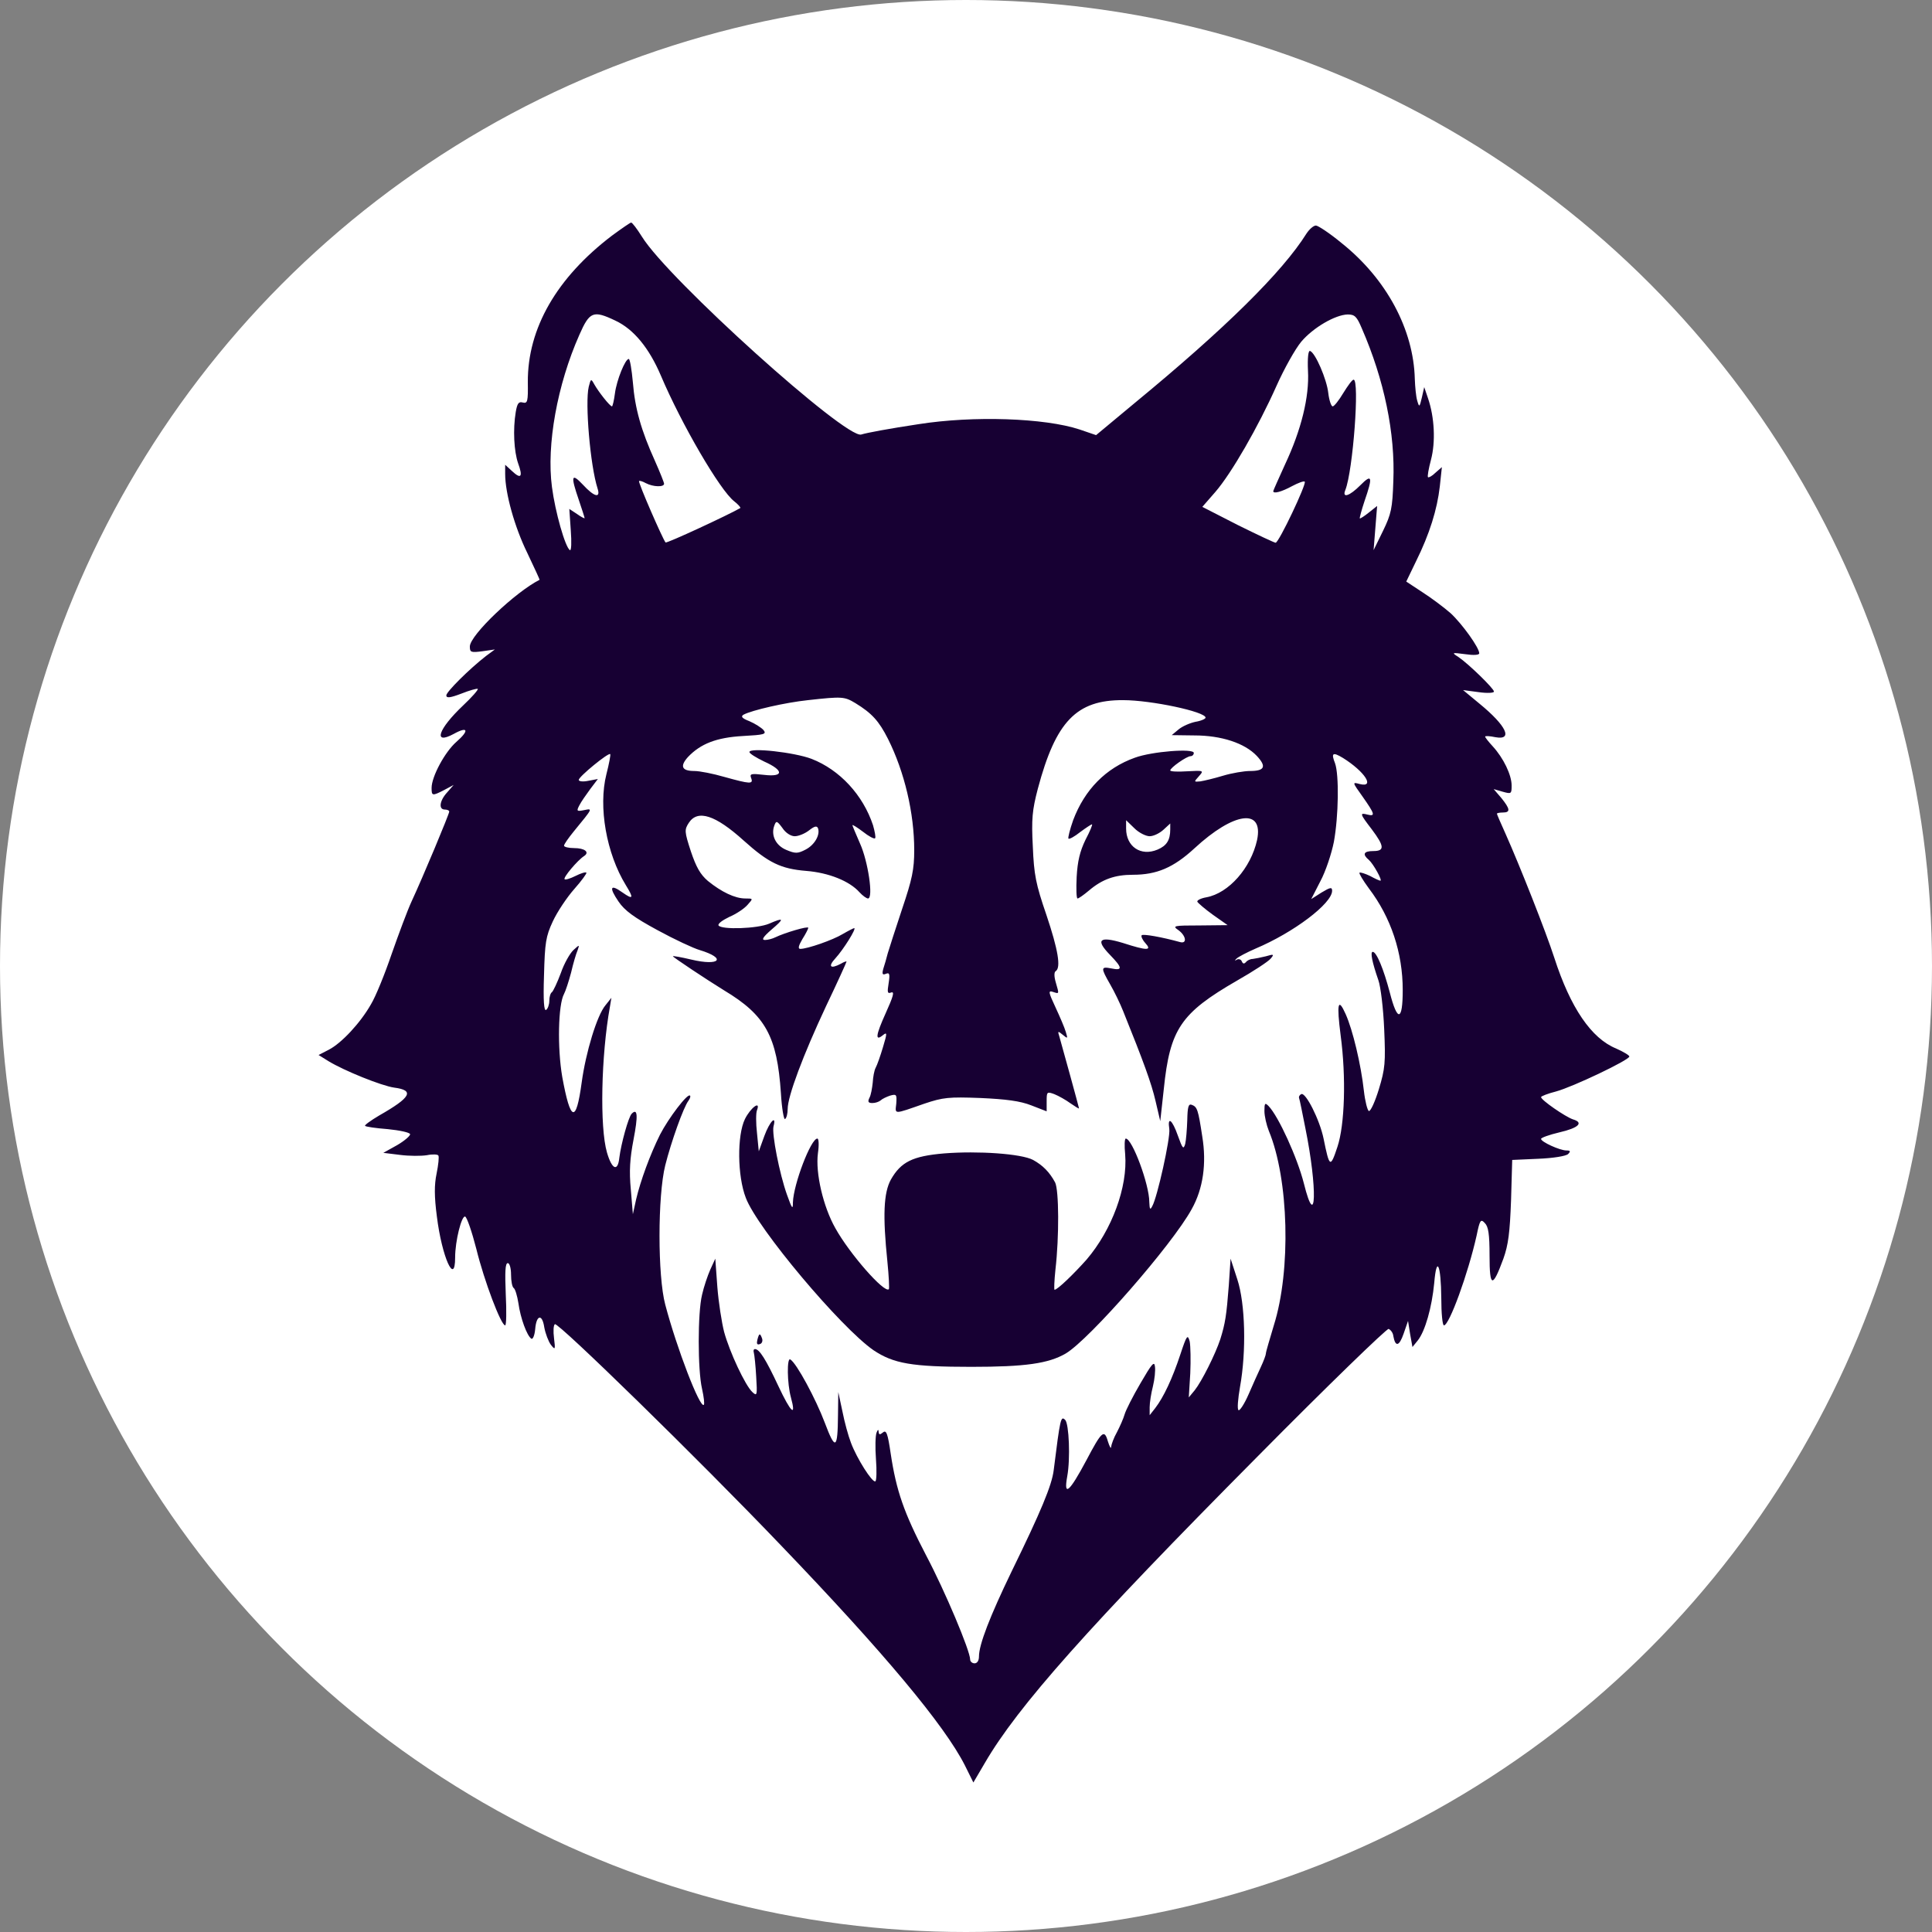 <svg width="99" height="99" viewBox="0 0 99 99" fill="none" xmlns="http://www.w3.org/2000/svg">
<rect x="0" y="0" width="99" height="99" fill="#808080" stroke="none"/>
<circle cx="49.5" cy="49.5" r="49.5" fill="white"/>
<path d="M31.36 12.073C28.525 14.23 27.032 16.828 27.047 19.578C27.062 20.58 27.032 20.686 26.79 20.626C26.579 20.565 26.504 20.671 26.428 21.112C26.278 22.008 26.338 23.132 26.549 23.74C26.805 24.439 26.7 24.575 26.233 24.135L25.886 23.816V24.287C25.886 25.274 26.368 27.006 27.017 28.328C27.378 29.087 27.665 29.71 27.65 29.71C26.413 30.333 24.076 32.551 24.076 33.128C24.076 33.432 24.136 33.447 24.724 33.371L25.358 33.28L24.905 33.614C24.046 34.282 22.87 35.452 22.87 35.634C22.87 35.786 23.081 35.756 23.639 35.543C24.061 35.376 24.438 35.27 24.483 35.3C24.513 35.346 24.182 35.725 23.729 36.151C22.447 37.366 22.176 38.186 23.247 37.609C23.986 37.199 24.061 37.427 23.382 38.019C22.794 38.536 22.116 39.797 22.116 40.374C22.116 40.784 22.146 40.799 22.764 40.48L23.247 40.222L22.915 40.602C22.523 41.027 22.462 41.483 22.794 41.483C22.915 41.483 23.02 41.528 23.02 41.589C23.02 41.711 21.663 44.962 21.09 46.192C20.879 46.648 20.427 47.863 20.065 48.896C19.718 49.914 19.25 51.068 19.009 51.463C18.466 52.42 17.501 53.453 16.853 53.788L16.325 54.061L16.838 54.38C17.637 54.866 19.552 55.641 20.201 55.732C21.256 55.869 21.06 56.233 19.431 57.16C18.994 57.418 18.662 57.661 18.708 57.691C18.738 57.737 19.265 57.813 19.869 57.859C20.472 57.919 20.985 58.026 21.015 58.117C21.03 58.193 20.743 58.451 20.351 58.679L19.642 59.074L20.502 59.18C20.97 59.241 21.588 59.241 21.874 59.195C22.161 59.135 22.432 59.15 22.462 59.211C22.508 59.271 22.462 59.697 22.372 60.137C22.251 60.715 22.251 61.307 22.387 62.34C22.643 64.406 23.322 65.925 23.322 64.436C23.322 63.586 23.654 62.279 23.835 62.34C23.925 62.37 24.182 63.115 24.408 63.996C24.815 65.652 25.674 67.915 25.886 67.915C25.946 67.915 25.961 67.201 25.916 66.32C25.871 65.181 25.886 64.725 26.021 64.725C26.112 64.725 26.187 64.983 26.187 65.317C26.187 65.652 26.248 65.955 26.323 66.001C26.398 66.046 26.504 66.396 26.564 66.776C26.67 67.55 27.002 68.447 27.228 68.599C27.303 68.644 27.394 68.431 27.424 68.112C27.484 67.368 27.786 67.307 27.891 68.021C27.952 68.34 28.102 68.735 28.223 68.902C28.449 69.191 28.464 69.176 28.389 68.568C28.344 68.219 28.359 67.9 28.434 67.854C28.6 67.748 35.763 74.736 40.031 79.202C45.309 84.701 48.4 88.407 49.441 90.458L49.878 91.339L50.466 90.337C52.155 87.435 55.759 83.379 64.445 74.629C68.034 70.999 71.065 68.067 71.156 68.097C71.261 68.143 71.382 68.295 71.397 68.462C71.502 69.039 71.698 68.994 71.925 68.34L72.151 67.687L72.257 68.356L72.377 69.024L72.648 68.69C73.025 68.219 73.372 67.004 73.493 65.743C73.614 64.3 73.84 64.786 73.855 66.533C73.855 67.292 73.915 67.915 73.991 67.915C74.262 67.915 75.227 65.272 75.665 63.312C75.83 62.507 75.876 62.446 76.087 62.674C76.268 62.856 76.328 63.236 76.328 64.345C76.328 65.986 76.479 66.016 77.037 64.497C77.293 63.783 77.368 63.145 77.429 61.52L77.489 59.438L78.831 59.378C79.585 59.347 80.249 59.241 80.354 59.135C80.49 58.998 80.475 58.952 80.264 58.952C79.932 58.952 78.967 58.512 78.967 58.36C78.967 58.299 79.389 58.147 79.902 58.026C80.897 57.798 81.169 57.524 80.596 57.357C80.204 57.221 78.967 56.37 78.967 56.218C78.967 56.172 79.314 56.036 79.736 55.929C80.581 55.702 83.491 54.319 83.491 54.137C83.491 54.076 83.189 53.894 82.812 53.727C81.546 53.21 80.475 51.646 79.646 49.078C79.208 47.726 77.881 44.369 77.142 42.713C76.901 42.182 76.705 41.726 76.705 41.696C76.705 41.665 76.841 41.635 77.007 41.635C77.414 41.635 77.384 41.453 76.931 40.89L76.539 40.435L77.007 40.571C77.444 40.693 77.459 40.678 77.459 40.252C77.459 39.706 77.037 38.84 76.494 38.247C76.283 38.019 76.102 37.791 76.102 37.746C76.102 37.7 76.343 37.715 76.63 37.776C77.549 37.943 77.188 37.184 75.815 36.06L74.971 35.361L75.77 35.467C76.192 35.528 76.554 35.513 76.554 35.437C76.554 35.285 75.257 34.024 74.745 33.675C74.368 33.432 74.383 33.432 75.091 33.523C75.499 33.584 75.8 33.568 75.8 33.477C75.8 33.189 74.926 31.973 74.338 31.427C73.991 31.123 73.342 30.637 72.89 30.348L72.06 29.801L72.558 28.768C73.252 27.37 73.644 26.11 73.779 24.925L73.885 23.937L73.553 24.226C73.387 24.393 73.207 24.484 73.176 24.454C73.131 24.424 73.207 24.013 73.327 23.558C73.568 22.646 73.508 21.385 73.176 20.413L72.98 19.836L72.86 20.367C72.739 20.884 72.724 20.884 72.618 20.519C72.558 20.307 72.513 19.821 72.498 19.426C72.437 16.889 71.05 14.291 68.743 12.453C68.14 11.952 67.536 11.557 67.431 11.557C67.31 11.557 67.099 11.739 66.948 11.967C65.712 13.942 62.771 16.843 58.157 20.641L56.166 22.297L55.322 22.008C53.527 21.416 49.878 21.294 47.073 21.735C45.565 21.963 44.419 22.175 44.132 22.266C43.348 22.509 34.24 14.306 32.898 12.134C32.641 11.724 32.4 11.405 32.34 11.405C32.295 11.405 31.857 11.709 31.36 12.073ZM31.541 16.433C32.476 16.874 33.26 17.831 33.863 19.243C34.919 21.735 36.894 25.122 37.618 25.684C37.829 25.851 37.965 26.003 37.934 26.034C37.361 26.368 34.164 27.857 34.104 27.796C33.968 27.644 32.687 24.712 32.747 24.651C32.777 24.621 32.928 24.666 33.094 24.758C33.471 24.955 34.029 24.97 34.029 24.788C34.029 24.727 33.818 24.196 33.561 23.618C32.853 22.054 32.536 20.93 32.43 19.593C32.37 18.94 32.279 18.393 32.219 18.393C32.038 18.393 31.601 19.471 31.511 20.155C31.465 20.519 31.39 20.823 31.36 20.823C31.254 20.823 30.681 20.094 30.455 19.699C30.289 19.395 30.274 19.395 30.168 19.821C29.972 20.641 30.244 23.861 30.621 25.031C30.787 25.548 30.455 25.472 29.867 24.834C29.279 24.211 29.233 24.378 29.656 25.608C29.822 26.095 29.957 26.52 29.957 26.55C29.957 26.581 29.776 26.489 29.565 26.337L29.173 26.079L29.248 27.173C29.294 27.781 29.279 28.236 29.203 28.191C28.962 28.039 28.449 26.231 28.283 24.955C27.997 22.798 28.555 19.714 29.686 17.162C30.214 15.962 30.395 15.886 31.541 16.433ZM69.783 16.828C70.929 19.456 71.502 22.206 71.397 24.666C71.352 26.034 71.291 26.337 70.869 27.203L70.386 28.191L70.477 27.052L70.567 25.927L70.145 26.262C69.919 26.444 69.708 26.581 69.678 26.565C69.663 26.535 69.768 26.14 69.919 25.684C70.356 24.424 70.311 24.256 69.708 24.864C69.15 25.426 68.758 25.548 68.939 25.107C69.331 24.12 69.678 19.441 69.361 19.456C69.286 19.456 69.059 19.775 68.833 20.14C68.607 20.519 68.366 20.823 68.29 20.823C68.215 20.823 68.109 20.519 68.064 20.14C67.989 19.441 67.401 18.074 67.129 17.983C67.039 17.952 66.994 18.347 67.024 19C67.099 20.337 66.677 22.038 65.847 23.801C65.516 24.53 65.244 25.137 65.244 25.168C65.244 25.32 65.682 25.198 66.209 24.91C66.526 24.742 66.813 24.636 66.858 24.682C66.963 24.788 65.531 27.811 65.365 27.811C65.305 27.811 64.43 27.401 63.42 26.9L61.61 25.973L62.273 25.213C63.103 24.256 64.475 21.871 65.41 19.775C65.802 18.894 66.375 17.876 66.677 17.512C67.295 16.782 68.426 16.129 69.059 16.114C69.421 16.114 69.527 16.22 69.783 16.828ZM43.831 36.029C44.675 36.546 45.037 36.941 45.505 37.867C46.349 39.554 46.847 41.665 46.847 43.564C46.847 44.551 46.741 45.053 46.228 46.572C45.897 47.574 45.565 48.592 45.49 48.85C45.429 49.093 45.324 49.458 45.263 49.64C45.188 49.914 45.218 49.975 45.399 49.899C45.58 49.823 45.61 49.914 45.535 50.385C45.459 50.856 45.474 50.932 45.67 50.856C45.852 50.795 45.761 51.084 45.384 51.919C44.871 53.058 44.826 53.392 45.263 53.028C45.459 52.876 45.459 52.952 45.248 53.651C45.113 54.106 44.947 54.577 44.871 54.714C44.796 54.851 44.736 55.2 44.721 55.474C44.69 55.762 44.63 56.112 44.555 56.248C44.449 56.461 44.494 56.522 44.705 56.522C44.856 56.522 45.037 56.461 45.128 56.385C45.203 56.309 45.429 56.203 45.61 56.142C45.942 56.051 45.957 56.081 45.927 56.552C45.867 57.114 45.761 57.114 47.374 56.552C48.325 56.233 48.611 56.203 50.24 56.264C51.552 56.324 52.276 56.416 52.849 56.643L53.633 56.947V56.431C53.633 55.945 53.648 55.929 54.025 56.066C54.251 56.157 54.628 56.37 54.854 56.537C55.096 56.704 55.291 56.826 55.291 56.795C55.291 56.75 54.417 53.575 54.281 53.104C54.191 52.831 54.206 52.815 54.462 53.028C54.718 53.241 54.718 53.225 54.613 52.876C54.553 52.663 54.311 52.101 54.085 51.615C53.723 50.84 53.708 50.749 53.949 50.825C54.281 50.932 54.281 50.962 54.1 50.339C54.01 50.035 54.01 49.807 54.1 49.762C54.372 49.58 54.221 48.668 53.618 46.876C53.075 45.296 52.984 44.825 52.924 43.382C52.849 41.969 52.894 41.513 53.18 40.419C54.1 36.971 55.156 35.862 57.553 35.877C58.986 35.877 61.776 36.47 61.776 36.774C61.776 36.834 61.55 36.941 61.263 36.986C60.977 37.047 60.585 37.214 60.389 37.381L60.042 37.67L61.203 37.685C62.59 37.685 63.782 38.08 64.4 38.733C64.912 39.28 64.807 39.508 64.053 39.508C63.751 39.508 63.118 39.614 62.666 39.751C62.213 39.888 61.7 40.009 61.505 40.04C61.173 40.07 61.173 40.07 61.429 39.782C61.7 39.478 61.685 39.478 60.826 39.523C60.358 39.554 59.966 39.538 59.966 39.478C59.966 39.341 60.811 38.748 61.007 38.748C61.097 38.748 61.173 38.672 61.173 38.581C61.173 38.338 59.031 38.505 58.157 38.825C56.664 39.356 55.578 40.465 54.99 42.03C54.824 42.501 54.718 42.926 54.749 42.972C54.794 43.017 55.065 42.865 55.352 42.637C55.638 42.425 55.91 42.242 55.955 42.242C56 42.242 55.849 42.607 55.623 43.032C55.337 43.625 55.216 44.126 55.171 44.931C55.141 45.539 55.156 46.04 55.216 46.04C55.276 46.04 55.533 45.858 55.804 45.63C56.483 45.053 57.131 44.825 58.051 44.825C59.273 44.825 60.132 44.46 61.203 43.473C63.224 41.604 64.762 41.392 64.415 43.047C64.098 44.475 62.967 45.767 61.821 45.979C61.55 46.025 61.324 46.131 61.354 46.207C61.384 46.268 61.731 46.572 62.153 46.876L62.907 47.407L61.474 47.422C60.132 47.422 60.057 47.438 60.389 47.666C60.781 47.954 60.841 48.38 60.464 48.273C59.529 48.015 58.579 47.848 58.504 47.924C58.458 47.969 58.534 48.152 58.684 48.319C59.046 48.714 58.805 48.729 57.538 48.319C56.332 47.954 56.121 48.152 56.875 48.926C57.523 49.595 57.538 49.747 56.95 49.625C56.407 49.519 56.392 49.58 56.89 50.446C57.101 50.81 57.403 51.433 57.553 51.813C58.594 54.395 59.001 55.504 59.212 56.416L59.454 57.449L59.635 55.808C59.951 52.739 60.494 51.919 63.389 50.248C64.219 49.777 65.003 49.261 65.109 49.124C65.305 48.896 65.274 48.881 64.867 49.002C64.626 49.063 64.309 49.124 64.189 49.139C64.068 49.139 63.902 49.215 63.842 49.306C63.751 49.397 63.691 49.397 63.631 49.261C63.601 49.169 63.48 49.124 63.389 49.169C63.269 49.245 63.254 49.23 63.359 49.124C63.45 49.033 63.887 48.805 64.34 48.607C66.285 47.787 68.26 46.298 68.26 45.645C68.26 45.448 68.17 45.463 67.717 45.736L67.19 46.071L67.657 45.159C67.928 44.658 68.23 43.746 68.351 43.139C68.592 41.817 68.622 39.706 68.411 39.113C68.2 38.581 68.29 38.521 68.818 38.84C69.934 39.538 70.477 40.374 69.678 40.176C69.286 40.07 69.286 40.07 69.829 40.83C70.447 41.711 70.492 41.847 70.07 41.741C69.663 41.635 69.678 41.696 70.296 42.501C70.945 43.367 70.96 43.61 70.371 43.61C69.874 43.61 69.798 43.777 70.145 44.065C70.371 44.263 70.854 45.129 70.733 45.129C70.688 45.129 70.447 45.022 70.206 44.886C69.949 44.764 69.708 44.688 69.663 44.718C69.632 44.764 69.844 45.114 70.145 45.524C71.276 47.012 71.879 48.82 71.879 50.734C71.879 52.329 71.608 52.39 71.216 50.856C70.899 49.656 70.537 48.775 70.341 48.775C70.206 48.775 70.311 49.306 70.628 50.218C70.749 50.552 70.884 51.676 70.929 52.739C71.005 54.456 70.975 54.76 70.658 55.808C70.462 56.446 70.236 56.947 70.145 56.932C70.07 56.902 69.949 56.431 69.889 55.899C69.738 54.532 69.316 52.77 68.954 51.965C68.562 51.084 68.487 51.418 68.698 53.058C68.984 55.2 68.909 57.646 68.532 58.77C68.17 59.864 68.124 59.834 67.823 58.345C67.627 57.388 66.903 55.945 66.677 56.066C66.586 56.112 66.541 56.203 66.571 56.279C66.602 56.355 66.737 57.038 66.888 57.798C67.521 60.912 67.446 63.175 66.813 60.639C66.481 59.332 65.516 57.205 65.003 56.674C64.822 56.492 64.792 56.522 64.792 56.932C64.792 57.19 64.897 57.646 65.018 57.95C66.043 60.411 66.164 65.09 65.274 67.915C65.063 68.629 64.867 69.267 64.867 69.358C64.867 69.434 64.747 69.753 64.611 70.042C64.475 70.33 64.189 70.968 63.978 71.454C63.766 71.941 63.525 72.305 63.465 72.26C63.389 72.214 63.435 71.682 63.54 71.075C63.872 69.237 63.812 66.806 63.404 65.56L63.058 64.497L62.967 65.864C62.847 67.414 62.786 67.809 62.53 68.629C62.273 69.404 61.58 70.786 61.218 71.242L60.916 71.606L60.992 70.376C61.022 69.707 61.007 68.963 60.962 68.735C60.856 68.356 60.811 68.416 60.479 69.419C60.072 70.649 59.62 71.606 59.197 72.153L58.911 72.518V72.108C58.911 71.88 58.986 71.394 59.077 71.044C59.167 70.68 59.212 70.224 59.182 70.026C59.152 69.723 59.016 69.89 58.443 70.877C58.051 71.546 57.689 72.26 57.629 72.472C57.569 72.685 57.388 73.095 57.237 73.384C57.071 73.672 56.95 74.022 56.935 74.143C56.935 74.265 56.86 74.143 56.769 73.855C56.588 73.217 56.453 73.338 55.669 74.827C54.794 76.468 54.492 76.726 54.688 75.647C54.854 74.751 54.779 72.958 54.583 72.761C54.357 72.533 54.326 72.685 53.995 75.328C53.904 76.103 53.331 77.47 51.838 80.523C50.722 82.832 50.164 84.276 50.164 84.883C50.164 85.096 50.074 85.233 49.938 85.233C49.818 85.233 49.712 85.141 49.712 85.035C49.712 84.595 48.43 81.541 47.45 79.688C46.319 77.516 45.927 76.391 45.64 74.478C45.49 73.445 45.414 73.262 45.248 73.399C45.082 73.536 45.037 73.52 45.022 73.368C45.022 73.232 44.977 73.247 44.916 73.414C44.856 73.566 44.841 74.174 44.886 74.766C44.932 75.359 44.916 75.875 44.856 75.905C44.705 75.997 43.906 74.736 43.605 73.931C43.469 73.581 43.273 72.867 43.167 72.32L42.956 71.333L42.941 72.503C42.926 74.28 42.805 74.341 42.262 72.898C41.81 71.698 40.815 69.844 40.498 69.662C40.317 69.54 40.332 70.892 40.528 71.606C40.815 72.655 40.528 72.396 39.88 71.014C39.246 69.662 38.915 69.13 38.688 69.13C38.613 69.13 38.598 69.221 38.628 69.313C38.658 69.419 38.719 69.981 38.749 70.543C38.809 71.5 38.794 71.561 38.553 71.333C38.191 70.999 37.392 69.297 37.105 68.249C36.984 67.778 36.819 66.73 36.758 65.94L36.653 64.497L36.396 65.059C36.261 65.363 36.065 65.94 35.974 66.35C35.748 67.277 35.748 70.194 35.974 71.166C36.065 71.576 36.11 71.941 36.065 71.986C35.869 72.184 34.677 69.085 34.089 66.852C33.697 65.393 33.697 61.277 34.089 59.712C34.391 58.512 35.024 56.734 35.28 56.4C35.356 56.294 35.401 56.172 35.356 56.142C35.235 56.005 34.255 57.297 33.818 58.147C33.305 59.18 32.822 60.502 32.596 61.459L32.43 62.218L32.325 60.958C32.234 60.001 32.279 59.362 32.461 58.406C32.702 57.16 32.672 56.765 32.37 57.069C32.204 57.236 31.827 58.603 31.737 59.317C31.661 60.061 31.36 59.94 31.103 59.059C30.726 57.767 30.802 54.091 31.254 51.585L31.329 51.129L31.028 51.509C30.591 52.025 30.017 53.924 29.806 55.474C29.52 57.585 29.233 57.494 28.811 55.185C28.555 53.696 28.6 51.478 28.902 50.932C28.977 50.795 29.143 50.294 29.264 49.838C29.369 49.382 29.52 48.866 29.595 48.699C29.701 48.395 29.701 48.395 29.384 48.683C29.203 48.85 28.902 49.382 28.736 49.868C28.555 50.354 28.344 50.795 28.283 50.84C28.208 50.886 28.148 51.084 28.148 51.281C28.148 51.478 28.072 51.691 27.982 51.752C27.876 51.813 27.831 51.296 27.876 49.975C27.921 48.304 27.967 47.985 28.329 47.21C28.555 46.724 29.052 45.979 29.429 45.554C29.806 45.129 30.078 44.749 30.048 44.718C30.003 44.673 29.761 44.749 29.49 44.886C29.218 45.022 28.962 45.098 28.932 45.053C28.841 44.977 29.595 44.081 29.927 43.868C30.229 43.67 29.972 43.458 29.414 43.458C29.128 43.458 28.902 43.397 28.902 43.336C28.902 43.26 29.128 42.941 29.399 42.607C30.395 41.392 30.38 41.422 29.927 41.513C29.55 41.589 29.535 41.559 29.686 41.27C29.776 41.088 30.033 40.723 30.244 40.435L30.636 39.918L30.153 40.009C29.867 40.07 29.656 40.04 29.656 39.964C29.656 39.797 31.179 38.551 31.269 38.642C31.299 38.672 31.209 39.144 31.073 39.675C30.651 41.346 31.073 43.731 32.068 45.356C32.491 46.04 32.445 46.116 31.902 45.736C31.269 45.281 31.194 45.463 31.691 46.192C32.008 46.663 32.491 47.012 33.697 47.666C34.557 48.136 35.537 48.592 35.853 48.683C37.256 49.109 36.879 49.519 35.416 49.169C34.903 49.048 34.481 48.972 34.481 49.002C34.481 49.048 36.215 50.202 37.105 50.749C39.231 52.025 39.819 53.104 40.016 56.02C40.061 56.795 40.166 57.388 40.227 57.342C40.302 57.297 40.362 57.069 40.362 56.826C40.362 56.172 41.162 54.046 42.323 51.57C42.911 50.339 43.378 49.306 43.378 49.276C43.378 49.245 43.243 49.291 43.092 49.382C42.549 49.671 42.413 49.534 42.805 49.109C43.212 48.668 43.906 47.559 43.77 47.559C43.74 47.559 43.469 47.696 43.182 47.863C42.685 48.167 41.373 48.623 41.011 48.623C40.875 48.623 40.92 48.456 41.116 48.121C41.282 47.863 41.418 47.59 41.418 47.544C41.418 47.438 40.197 47.802 39.729 48.03C39.578 48.106 39.337 48.167 39.201 48.167C39.005 48.167 39.096 48.015 39.533 47.635C40.212 47.058 40.181 46.997 39.412 47.331C38.809 47.59 36.969 47.65 36.819 47.422C36.773 47.331 37.03 47.149 37.377 46.982C37.739 46.83 38.161 46.541 38.312 46.359C38.598 46.04 38.598 46.04 38.191 46.04C37.663 46.04 36.969 45.706 36.276 45.144C35.884 44.81 35.672 44.43 35.401 43.625C35.069 42.607 35.069 42.516 35.295 42.166C35.748 41.468 36.653 41.756 38.115 43.078C39.382 44.217 40.016 44.521 41.312 44.627C42.459 44.718 43.529 45.144 44.042 45.721C44.208 45.903 44.404 46.04 44.479 46.04C44.766 46.04 44.479 44.126 44.072 43.23C43.861 42.744 43.68 42.318 43.68 42.288C43.68 42.242 43.921 42.394 44.223 42.622C44.509 42.85 44.796 43.002 44.841 42.956C44.886 42.911 44.826 42.607 44.736 42.288C44.223 40.739 43.032 39.447 41.584 38.885C40.709 38.551 38.402 38.293 38.402 38.536C38.402 38.612 38.749 38.825 39.156 39.022C40.181 39.478 40.166 39.827 39.156 39.706C38.492 39.63 38.402 39.645 38.492 39.873C38.613 40.192 38.432 40.176 37.12 39.812C36.547 39.645 35.853 39.508 35.582 39.508C34.934 39.508 34.828 39.265 35.25 38.794C35.899 38.111 36.713 37.791 38.07 37.715C39.156 37.655 39.292 37.624 39.126 37.412C39.02 37.29 38.688 37.078 38.402 36.956C38.01 36.804 37.95 36.713 38.1 36.622C38.523 36.394 40.242 35.999 41.403 35.877C43.167 35.68 43.273 35.695 43.831 36.029ZM40.724 42.85C40.92 42.85 41.252 42.713 41.463 42.546C41.735 42.334 41.855 42.303 41.916 42.44C42.036 42.774 41.75 43.291 41.282 43.534C40.875 43.746 40.755 43.746 40.287 43.549C39.744 43.321 39.488 42.789 39.684 42.288C39.774 42.045 39.819 42.06 40.091 42.425C40.257 42.683 40.528 42.85 40.724 42.85ZM58.911 42.85C59.107 42.85 59.423 42.698 59.62 42.516L59.966 42.197V42.501C59.966 43.047 59.785 43.336 59.318 43.534C58.458 43.898 57.704 43.382 57.704 42.455V42.03L58.127 42.44C58.353 42.668 58.715 42.85 58.911 42.85Z" fill="#170033"/>
<path d="M60.838 57.402C60.823 57.873 60.778 58.419 60.733 58.617C60.642 58.921 60.597 58.86 60.356 58.192C60.069 57.371 59.813 57.174 59.918 57.857C59.979 58.313 59.3 61.367 59.044 61.807C58.938 62.02 58.908 61.974 58.893 61.594C58.893 60.698 58.018 58.343 57.687 58.343C57.626 58.343 57.611 58.708 57.656 59.149C57.792 60.82 56.978 63.022 55.681 64.541C55.032 65.271 54.188 66.091 54.037 66.091C54.007 66.091 54.022 65.635 54.083 65.058C54.279 63.372 54.263 60.987 54.067 60.592C53.781 60.06 53.434 59.711 52.936 59.437C52.333 59.118 50.116 58.966 48.382 59.103C46.754 59.24 46.166 59.544 45.653 60.44C45.276 61.123 45.23 62.293 45.472 64.648C45.547 65.392 45.577 66.03 45.547 66.061C45.321 66.288 43.526 64.238 42.803 62.931C42.184 61.837 41.777 60.106 41.913 59.088C41.973 58.678 41.958 58.343 41.883 58.343C41.551 58.343 40.661 60.683 40.631 61.61C40.631 62.005 40.586 61.944 40.33 61.23C39.938 60.136 39.545 58.1 39.636 57.721C39.802 57.098 39.44 57.462 39.168 58.207L38.882 58.997L38.791 58.07C38.731 57.554 38.731 57.022 38.791 56.885C38.987 56.369 38.46 56.764 38.173 57.341C37.766 58.176 37.781 60.258 38.218 61.382C38.806 62.946 43.089 68.035 44.763 69.19C45.788 69.873 46.724 70.04 49.77 70.04C52.529 70.04 53.721 69.873 54.61 69.357C55.817 68.643 60.069 63.782 61.065 61.959C61.653 60.911 61.834 59.62 61.607 58.237C61.396 56.855 61.351 56.718 61.065 56.612C60.899 56.551 60.853 56.718 60.838 57.402Z" fill="#170033"/>
<path d="M38.808 68.659C38.763 68.856 38.793 68.932 38.944 68.871C39.049 68.841 39.094 68.704 39.049 68.583C38.944 68.294 38.898 68.309 38.808 68.659Z" fill="#170033"/>
</svg>

